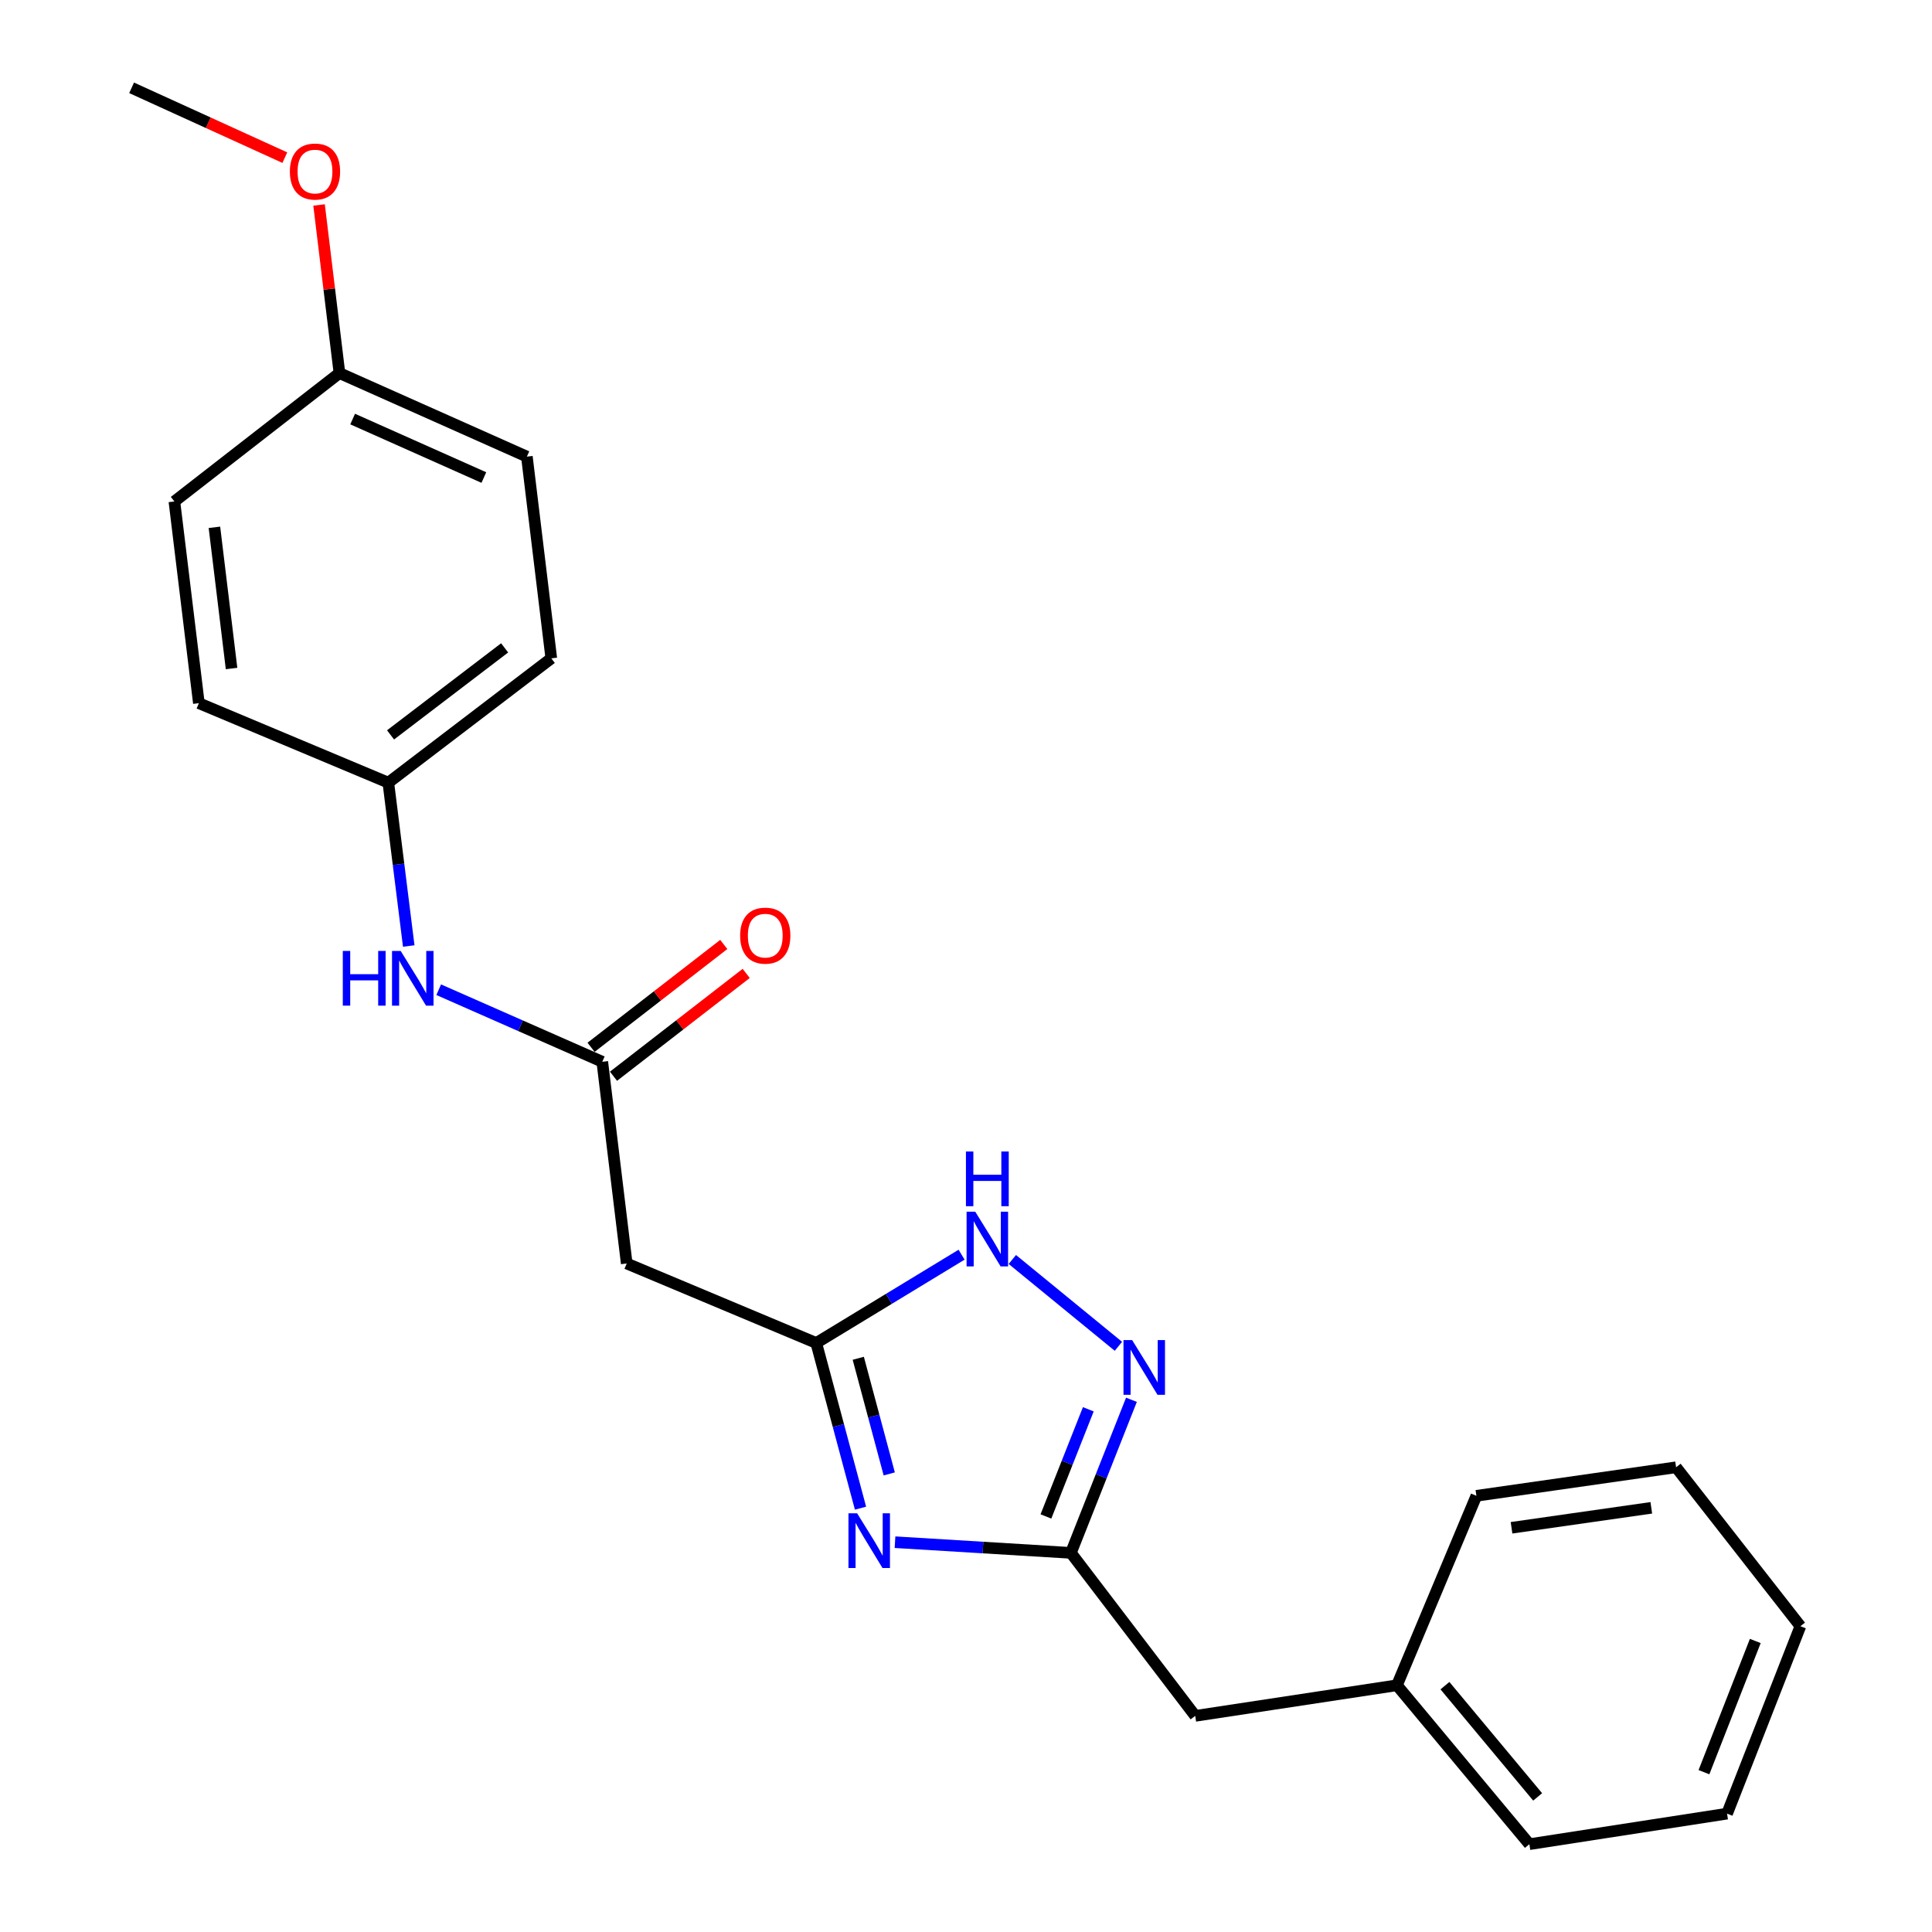 <?xml version='1.0' encoding='iso-8859-1'?>
<svg version='1.1' baseProfile='full'
              xmlns='http://www.w3.org/2000/svg'
                      xmlns:rdkit='http://www.rdkit.org/xml'
                      xmlns:xlink='http://www.w3.org/1999/xlink'
                  xml:space='preserve'
width='1000px' height='1000px' viewBox='0 0 1000 1000'>
<!-- END OF HEADER -->
<rect style='opacity:1.0;fill:#FFFFFF;stroke:none' width='1000' height='1000' x='0' y='0'> </rect>
<path class='bond-0' d='M 445.398,780.62 L 433.944,737.873' style='fill:none;fill-rule:evenodd;stroke:#0000FF;stroke-width:6px;stroke-linecap:butt;stroke-linejoin:miter;stroke-opacity:1' />
<path class='bond-0' d='M 433.944,737.873 L 422.489,695.126' style='fill:none;fill-rule:evenodd;stroke:#000000;stroke-width:6px;stroke-linecap:butt;stroke-linejoin:miter;stroke-opacity:1' />
<path class='bond-0' d='M 460.272,762.889 L 452.254,732.966' style='fill:none;fill-rule:evenodd;stroke:#0000FF;stroke-width:6px;stroke-linecap:butt;stroke-linejoin:miter;stroke-opacity:1' />
<path class='bond-0' d='M 452.254,732.966 L 444.236,703.043' style='fill:none;fill-rule:evenodd;stroke:#000000;stroke-width:6px;stroke-linecap:butt;stroke-linejoin:miter;stroke-opacity:1' />
<path class='bond-2' d='M 463.257,798.239 L 508.778,801.003' style='fill:none;fill-rule:evenodd;stroke:#0000FF;stroke-width:6px;stroke-linecap:butt;stroke-linejoin:miter;stroke-opacity:1' />
<path class='bond-2' d='M 508.778,801.003 L 554.3,803.768' style='fill:none;fill-rule:evenodd;stroke:#000000;stroke-width:6px;stroke-linecap:butt;stroke-linejoin:miter;stroke-opacity:1' />
<path class='bond-3' d='M 422.489,695.126 L 460.103,672.273' style='fill:none;fill-rule:evenodd;stroke:#000000;stroke-width:6px;stroke-linecap:butt;stroke-linejoin:miter;stroke-opacity:1' />
<path class='bond-3' d='M 460.103,672.273 L 497.717,649.42' style='fill:none;fill-rule:evenodd;stroke:#0000FF;stroke-width:6px;stroke-linecap:butt;stroke-linejoin:miter;stroke-opacity:1' />
<path class='bond-5' d='M 422.489,695.126 L 324.389,653.979' style='fill:none;fill-rule:evenodd;stroke:#000000;stroke-width:6px;stroke-linecap:butt;stroke-linejoin:miter;stroke-opacity:1' />
<path class='bond-1' d='M 585.635,724.525 L 569.968,764.146' style='fill:none;fill-rule:evenodd;stroke:#0000FF;stroke-width:6px;stroke-linecap:butt;stroke-linejoin:miter;stroke-opacity:1' />
<path class='bond-1' d='M 569.968,764.146 L 554.3,803.768' style='fill:none;fill-rule:evenodd;stroke:#000000;stroke-width:6px;stroke-linecap:butt;stroke-linejoin:miter;stroke-opacity:1' />
<path class='bond-1' d='M 563.307,729.44 L 552.339,757.175' style='fill:none;fill-rule:evenodd;stroke:#0000FF;stroke-width:6px;stroke-linecap:butt;stroke-linejoin:miter;stroke-opacity:1' />
<path class='bond-1' d='M 552.339,757.175 L 541.372,784.91' style='fill:none;fill-rule:evenodd;stroke:#000000;stroke-width:6px;stroke-linecap:butt;stroke-linejoin:miter;stroke-opacity:1' />
<path class='bond-23' d='M 578.892,696.847 L 523.979,651.905' style='fill:none;fill-rule:evenodd;stroke:#0000FF;stroke-width:6px;stroke-linecap:butt;stroke-linejoin:miter;stroke-opacity:1' />
<path class='bond-8' d='M 554.3,803.768 L 618.647,888.134' style='fill:none;fill-rule:evenodd;stroke:#000000;stroke-width:6px;stroke-linecap:butt;stroke-linejoin:miter;stroke-opacity:1' />
<path class='bond-4' d='M 311.741,549.571 L 324.389,653.979' style='fill:none;fill-rule:evenodd;stroke:#000000;stroke-width:6px;stroke-linecap:butt;stroke-linejoin:miter;stroke-opacity:1' />
<path class='bond-6' d='M 311.741,549.571 L 269.406,530.922' style='fill:none;fill-rule:evenodd;stroke:#000000;stroke-width:6px;stroke-linecap:butt;stroke-linejoin:miter;stroke-opacity:1' />
<path class='bond-6' d='M 269.406,530.922 L 227.071,512.273' style='fill:none;fill-rule:evenodd;stroke:#0000FF;stroke-width:6px;stroke-linecap:butt;stroke-linejoin:miter;stroke-opacity:1' />
<path class='bond-7' d='M 317.546,557.063 L 351.891,530.45' style='fill:none;fill-rule:evenodd;stroke:#000000;stroke-width:6px;stroke-linecap:butt;stroke-linejoin:miter;stroke-opacity:1' />
<path class='bond-7' d='M 351.891,530.45 L 386.235,503.836' style='fill:none;fill-rule:evenodd;stroke:#FF0000;stroke-width:6px;stroke-linecap:butt;stroke-linejoin:miter;stroke-opacity:1' />
<path class='bond-7' d='M 305.935,542.079 L 340.279,515.466' style='fill:none;fill-rule:evenodd;stroke:#000000;stroke-width:6px;stroke-linecap:butt;stroke-linejoin:miter;stroke-opacity:1' />
<path class='bond-7' d='M 340.279,515.466 L 374.624,488.852' style='fill:none;fill-rule:evenodd;stroke:#FF0000;stroke-width:6px;stroke-linecap:butt;stroke-linejoin:miter;stroke-opacity:1' />
<path class='bond-9' d='M 211.562,489.65 L 206.277,447.376' style='fill:none;fill-rule:evenodd;stroke:#0000FF;stroke-width:6px;stroke-linecap:butt;stroke-linejoin:miter;stroke-opacity:1' />
<path class='bond-9' d='M 206.277,447.376 L 200.993,405.102' style='fill:none;fill-rule:evenodd;stroke:#000000;stroke-width:6px;stroke-linecap:butt;stroke-linejoin:miter;stroke-opacity:1' />
<path class='bond-11' d='M 618.647,888.134 L 723.055,872.295' style='fill:none;fill-rule:evenodd;stroke:#000000;stroke-width:6px;stroke-linecap:butt;stroke-linejoin:miter;stroke-opacity:1' />
<path class='bond-12' d='M 200.993,405.102 L 102.935,363.966' style='fill:none;fill-rule:evenodd;stroke:#000000;stroke-width:6px;stroke-linecap:butt;stroke-linejoin:miter;stroke-opacity:1' />
<path class='bond-13' d='M 200.993,405.102 L 285.349,340.755' style='fill:none;fill-rule:evenodd;stroke:#000000;stroke-width:6px;stroke-linecap:butt;stroke-linejoin:miter;stroke-opacity:1' />
<path class='bond-13' d='M 202.149,380.377 L 261.199,335.335' style='fill:none;fill-rule:evenodd;stroke:#000000;stroke-width:6px;stroke-linecap:butt;stroke-linejoin:miter;stroke-opacity:1' />
<path class='bond-10' d='M 175.696,193.105 L 272.711,236.347' style='fill:none;fill-rule:evenodd;stroke:#000000;stroke-width:6px;stroke-linecap:butt;stroke-linejoin:miter;stroke-opacity:1' />
<path class='bond-10' d='M 182.531,216.905 L 250.442,247.175' style='fill:none;fill-rule:evenodd;stroke:#000000;stroke-width:6px;stroke-linecap:butt;stroke-linejoin:miter;stroke-opacity:1' />
<path class='bond-16' d='M 175.696,193.105 L 170.421,149.6' style='fill:none;fill-rule:evenodd;stroke:#000000;stroke-width:6px;stroke-linecap:butt;stroke-linejoin:miter;stroke-opacity:1' />
<path class='bond-16' d='M 170.421,149.6 L 165.146,106.096' style='fill:none;fill-rule:evenodd;stroke:#FF0000;stroke-width:6px;stroke-linecap:butt;stroke-linejoin:miter;stroke-opacity:1' />
<path class='bond-25' d='M 175.696,193.105 L 90.266,259.558' style='fill:none;fill-rule:evenodd;stroke:#000000;stroke-width:6px;stroke-linecap:butt;stroke-linejoin:miter;stroke-opacity:1' />
<path class='bond-17' d='M 723.055,872.295 L 791.604,954.545' style='fill:none;fill-rule:evenodd;stroke:#000000;stroke-width:6px;stroke-linecap:butt;stroke-linejoin:miter;stroke-opacity:1' />
<path class='bond-17' d='M 747.899,872.496 L 795.884,930.072' style='fill:none;fill-rule:evenodd;stroke:#000000;stroke-width:6px;stroke-linecap:butt;stroke-linejoin:miter;stroke-opacity:1' />
<path class='bond-18' d='M 723.055,872.295 L 764.18,774.227' style='fill:none;fill-rule:evenodd;stroke:#000000;stroke-width:6px;stroke-linecap:butt;stroke-linejoin:miter;stroke-opacity:1' />
<path class='bond-14' d='M 102.935,363.966 L 90.266,259.558' style='fill:none;fill-rule:evenodd;stroke:#000000;stroke-width:6px;stroke-linecap:butt;stroke-linejoin:miter;stroke-opacity:1' />
<path class='bond-14' d='M 119.853,346.021 L 110.984,272.936' style='fill:none;fill-rule:evenodd;stroke:#000000;stroke-width:6px;stroke-linecap:butt;stroke-linejoin:miter;stroke-opacity:1' />
<path class='bond-15' d='M 285.349,340.755 L 272.711,236.347' style='fill:none;fill-rule:evenodd;stroke:#000000;stroke-width:6px;stroke-linecap:butt;stroke-linejoin:miter;stroke-opacity:1' />
<path class='bond-19' d='M 147.43,81.595 L 107.774,63.525' style='fill:none;fill-rule:evenodd;stroke:#FF0000;stroke-width:6px;stroke-linecap:butt;stroke-linejoin:miter;stroke-opacity:1' />
<path class='bond-19' d='M 107.774,63.525 L 68.118,45.455' style='fill:none;fill-rule:evenodd;stroke:#000000;stroke-width:6px;stroke-linecap:butt;stroke-linejoin:miter;stroke-opacity:1' />
<path class='bond-21' d='M 791.604,954.545 L 893.927,938.738' style='fill:none;fill-rule:evenodd;stroke:#000000;stroke-width:6px;stroke-linecap:butt;stroke-linejoin:miter;stroke-opacity:1' />
<path class='bond-20' d='M 764.18,774.227 L 867.535,759.462' style='fill:none;fill-rule:evenodd;stroke:#000000;stroke-width:6px;stroke-linecap:butt;stroke-linejoin:miter;stroke-opacity:1' />
<path class='bond-20' d='M 782.364,790.778 L 854.713,780.443' style='fill:none;fill-rule:evenodd;stroke:#000000;stroke-width:6px;stroke-linecap:butt;stroke-linejoin:miter;stroke-opacity:1' />
<path class='bond-22' d='M 867.535,759.462 L 931.882,841.723' style='fill:none;fill-rule:evenodd;stroke:#000000;stroke-width:6px;stroke-linecap:butt;stroke-linejoin:miter;stroke-opacity:1' />
<path class='bond-24' d='M 893.927,938.738 L 931.882,841.723' style='fill:none;fill-rule:evenodd;stroke:#000000;stroke-width:6px;stroke-linecap:butt;stroke-linejoin:miter;stroke-opacity:1' />
<path class='bond-24' d='M 881.966,917.279 L 908.535,849.368' style='fill:none;fill-rule:evenodd;stroke:#000000;stroke-width:6px;stroke-linecap:butt;stroke-linejoin:miter;stroke-opacity:1' />
<path  class='atom-0' d='M 443.642 783.268
L 452.922 798.268
Q 453.842 799.748, 455.322 802.428
Q 456.802 805.108, 456.882 805.268
L 456.882 783.268
L 460.642 783.268
L 460.642 811.588
L 456.762 811.588
L 446.802 795.188
Q 445.642 793.268, 444.402 791.068
Q 443.202 788.868, 442.842 788.188
L 442.842 811.588
L 439.162 811.588
L 439.162 783.268
L 443.642 783.268
' fill='#0000FF'/>
<path  class='atom-2' d='M 585.995 693.624
L 595.275 708.624
Q 596.195 710.104, 597.675 712.784
Q 599.155 715.464, 599.235 715.624
L 599.235 693.624
L 602.995 693.624
L 602.995 721.944
L 599.115 721.944
L 589.155 705.544
Q 587.995 703.624, 586.755 701.424
Q 585.555 699.224, 585.195 698.544
L 585.195 721.944
L 581.515 721.944
L 581.515 693.624
L 585.995 693.624
' fill='#0000FF'/>
<path  class='atom-4' d='M 504.787 627.161
L 514.067 642.161
Q 514.987 643.641, 516.467 646.321
Q 517.947 649.001, 518.027 649.161
L 518.027 627.161
L 521.787 627.161
L 521.787 655.481
L 517.907 655.481
L 507.947 639.081
Q 506.787 637.161, 505.547 634.961
Q 504.347 632.761, 503.987 632.081
L 503.987 655.481
L 500.307 655.481
L 500.307 627.161
L 504.787 627.161
' fill='#0000FF'/>
<path  class='atom-4' d='M 499.967 596.009
L 503.807 596.009
L 503.807 608.049
L 518.287 608.049
L 518.287 596.009
L 522.127 596.009
L 522.127 624.329
L 518.287 624.329
L 518.287 611.249
L 503.807 611.249
L 503.807 624.329
L 499.967 624.329
L 499.967 596.009
' fill='#0000FF'/>
<path  class='atom-7' d='M 177.431 492.201
L 181.271 492.201
L 181.271 504.241
L 195.751 504.241
L 195.751 492.201
L 199.591 492.201
L 199.591 520.521
L 195.751 520.521
L 195.751 507.441
L 181.271 507.441
L 181.271 520.521
L 177.431 520.521
L 177.431 492.201
' fill='#0000FF'/>
<path  class='atom-7' d='M 207.391 492.201
L 216.671 507.201
Q 217.591 508.681, 219.071 511.361
Q 220.551 514.041, 220.631 514.201
L 220.631 492.201
L 224.391 492.201
L 224.391 520.521
L 220.511 520.521
L 210.551 504.121
Q 209.391 502.201, 208.151 500.001
Q 206.951 497.801, 206.591 497.121
L 206.591 520.521
L 202.911 520.521
L 202.911 492.201
L 207.391 492.201
' fill='#0000FF'/>
<path  class='atom-8' d='M 383.097 484.283
Q 383.097 477.483, 386.457 473.683
Q 389.817 469.883, 396.097 469.883
Q 402.377 469.883, 405.737 473.683
Q 409.097 477.483, 409.097 484.283
Q 409.097 491.163, 405.697 495.083
Q 402.297 498.963, 396.097 498.963
Q 389.857 498.963, 386.457 495.083
Q 383.097 491.203, 383.097 484.283
M 396.097 495.763
Q 400.417 495.763, 402.737 492.883
Q 405.097 489.963, 405.097 484.283
Q 405.097 478.723, 402.737 475.923
Q 400.417 473.083, 396.097 473.083
Q 391.777 473.083, 389.417 475.883
Q 387.097 478.683, 387.097 484.283
Q 387.097 490.003, 389.417 492.883
Q 391.777 495.763, 396.097 495.763
' fill='#FF0000'/>
<path  class='atom-17' d='M 150.038 88.787
Q 150.038 81.987, 153.398 78.187
Q 156.758 74.387, 163.038 74.387
Q 169.318 74.387, 172.678 78.187
Q 176.038 81.987, 176.038 88.787
Q 176.038 95.667, 172.638 99.587
Q 169.238 103.467, 163.038 103.467
Q 156.798 103.467, 153.398 99.587
Q 150.038 95.707, 150.038 88.787
M 163.038 100.267
Q 167.358 100.267, 169.678 97.387
Q 172.038 94.467, 172.038 88.787
Q 172.038 83.227, 169.678 80.427
Q 167.358 77.587, 163.038 77.587
Q 158.718 77.587, 156.358 80.387
Q 154.038 83.187, 154.038 88.787
Q 154.038 94.507, 156.358 97.387
Q 158.718 100.267, 163.038 100.267
' fill='#FF0000'/>
</svg>
